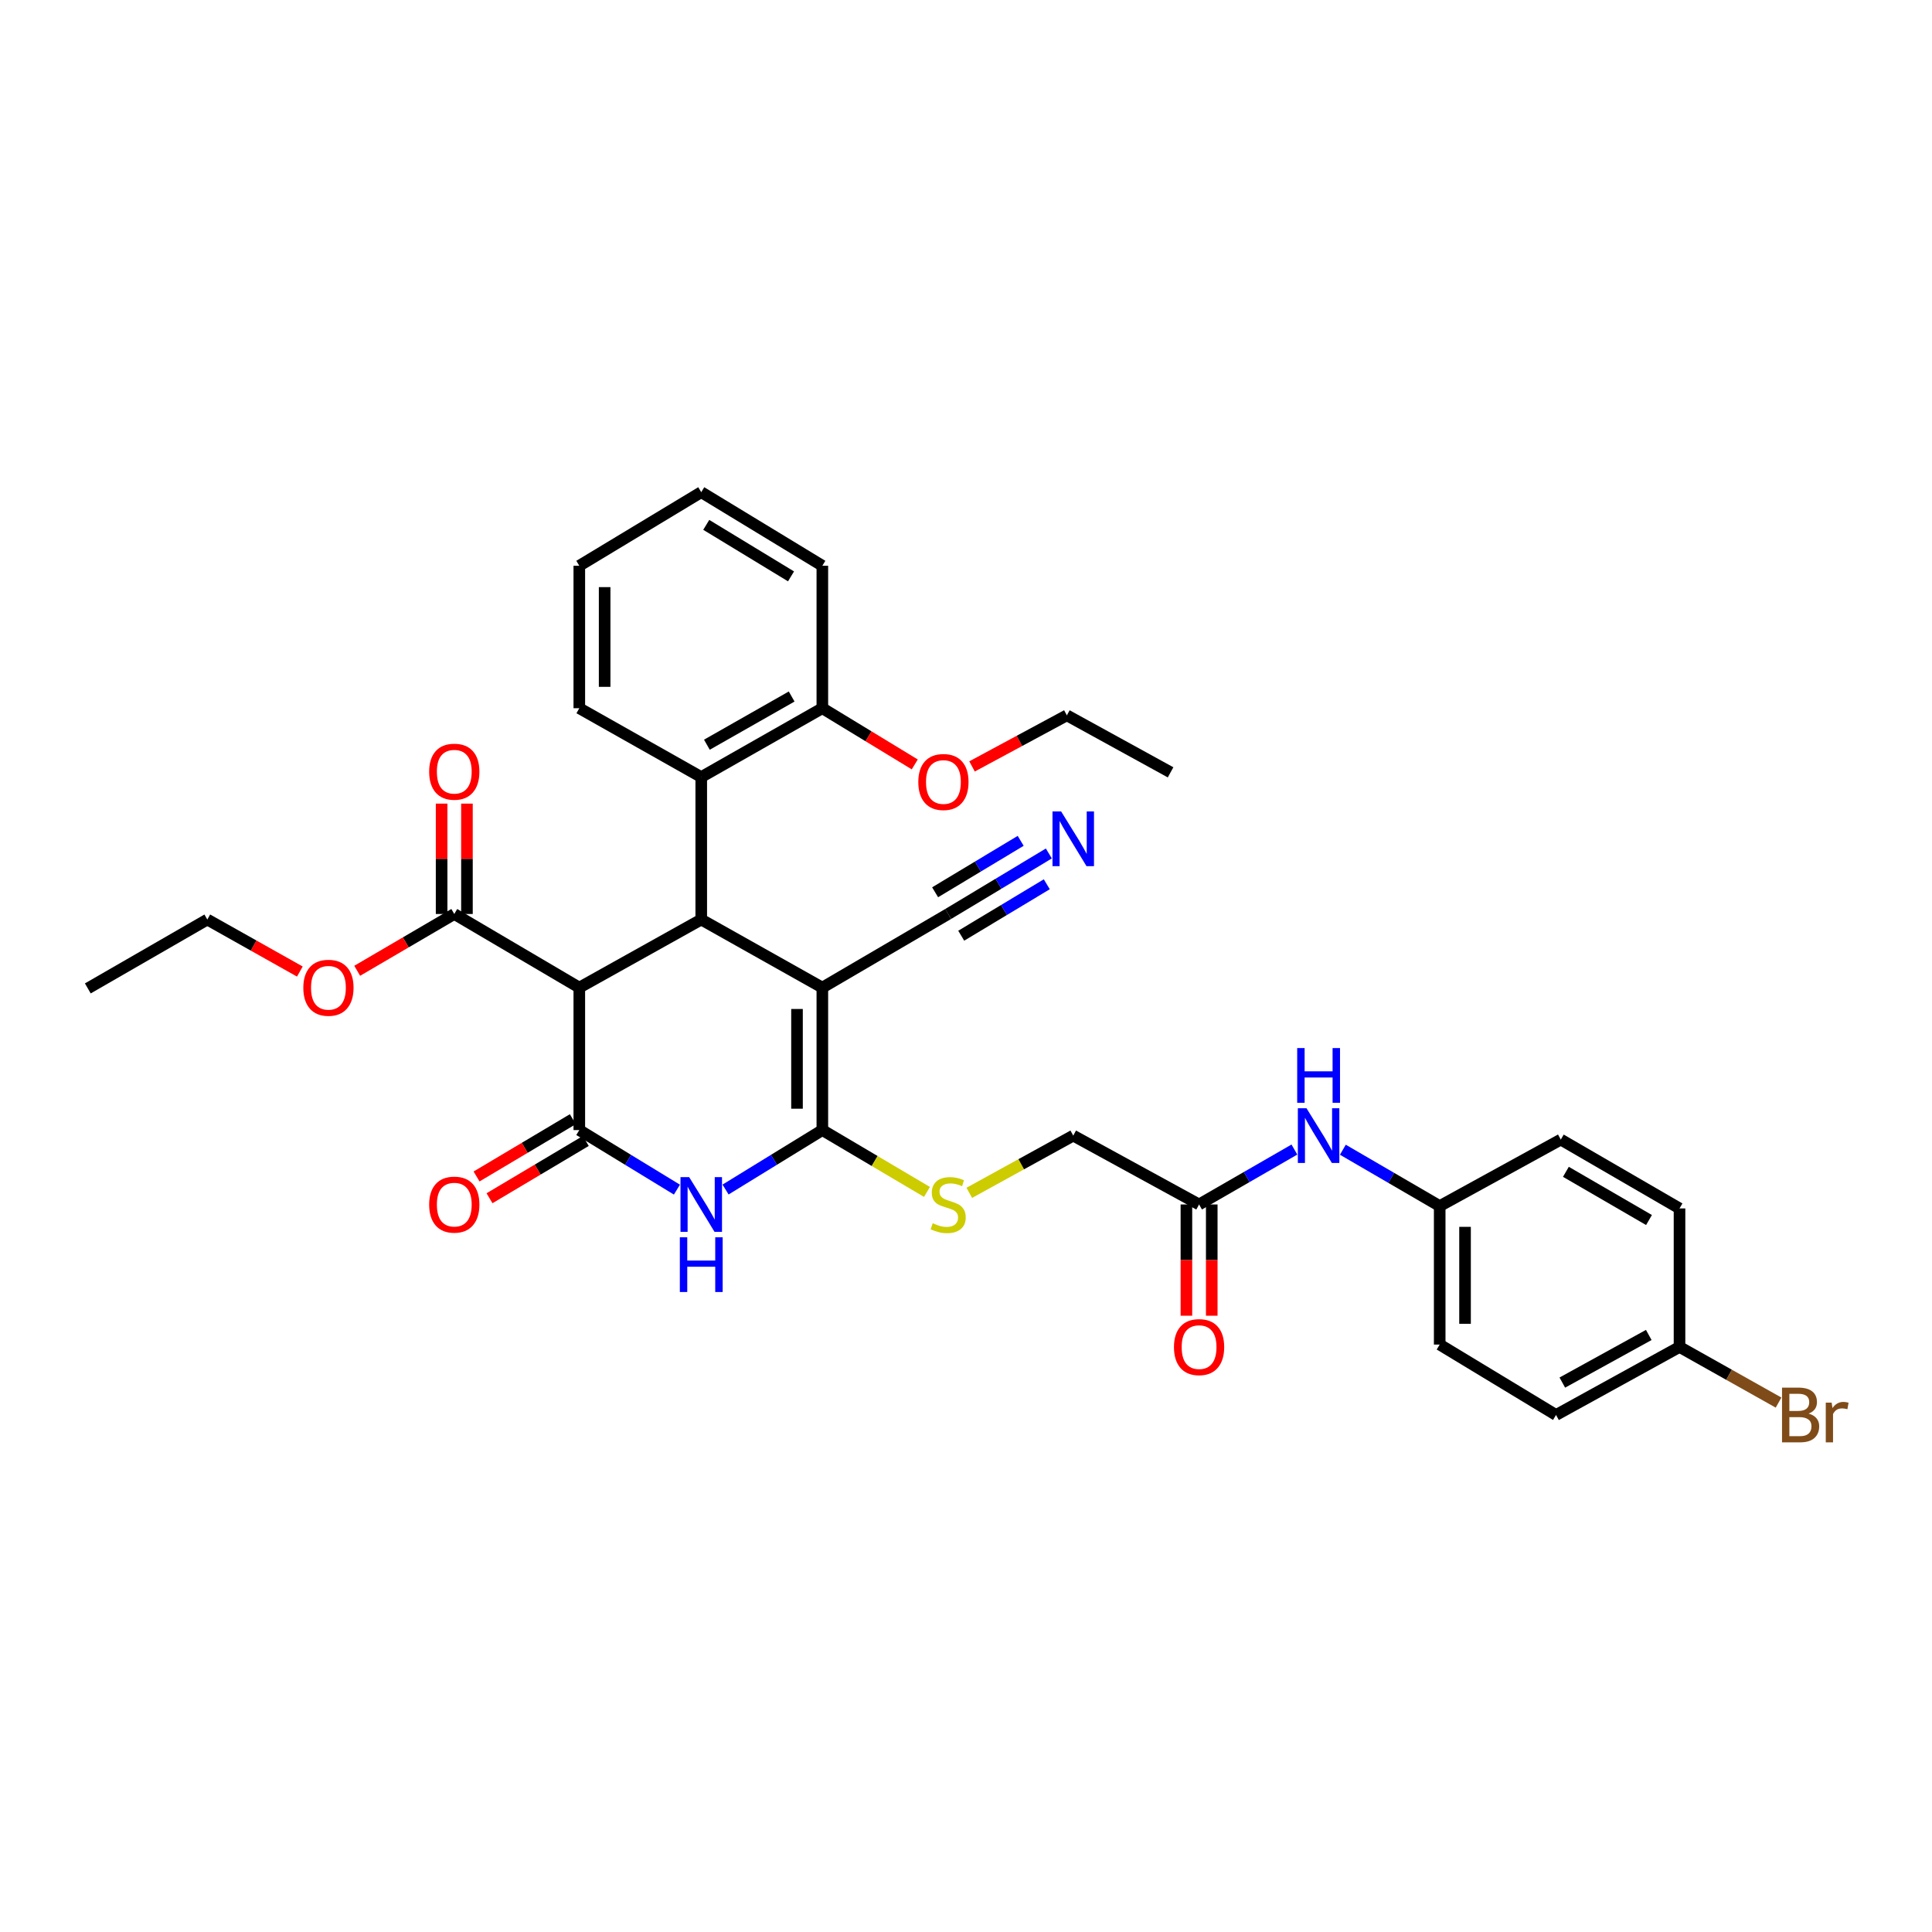 <?xml version='1.0' encoding='iso-8859-1'?>
<svg version='1.1' baseProfile='full'
              xmlns='http://www.w3.org/2000/svg'
                      xmlns:rdkit='http://www.rdkit.org/xml'
                      xmlns:xlink='http://www.w3.org/1999/xlink'
                  xml:space='preserve'
width='1000px' height='1000px' viewBox='0 0 1000 1000'>
<!-- END OF HEADER -->
<rect style='opacity:1.0;fill:#FFFFFF;stroke:none' width='1000' height='1000' x='0' y='0'> </rect>
<path class='bond-0' d='M 425.644,511.185 L 425.644,584.925' style='fill:none;fill-rule:evenodd;stroke:#000000;stroke-width:6px;stroke-linecap:butt;stroke-linejoin:miter;stroke-opacity:1' />
<path class='bond-0' d='M 412.53,522.246 L 412.53,573.864' style='fill:none;fill-rule:evenodd;stroke:#000000;stroke-width:6px;stroke-linecap:butt;stroke-linejoin:miter;stroke-opacity:1' />
<path class='bond-3' d='M 425.644,511.185 L 362.964,475.95' style='fill:none;fill-rule:evenodd;stroke:#000000;stroke-width:6px;stroke-linecap:butt;stroke-linejoin:miter;stroke-opacity:1' />
<path class='bond-6' d='M 425.644,511.185 L 490.772,473.08' style='fill:none;fill-rule:evenodd;stroke:#000000;stroke-width:6px;stroke-linecap:butt;stroke-linejoin:miter;stroke-opacity:1' />
<path class='bond-2' d='M 425.644,584.925 L 400.594,600.314' style='fill:none;fill-rule:evenodd;stroke:#000000;stroke-width:6px;stroke-linecap:butt;stroke-linejoin:miter;stroke-opacity:1' />
<path class='bond-2' d='M 400.594,600.314 L 375.543,615.703' style='fill:none;fill-rule:evenodd;stroke:#0000FF;stroke-width:6px;stroke-linecap:butt;stroke-linejoin:miter;stroke-opacity:1' />
<path class='bond-8' d='M 425.644,584.925 L 452.722,600.934' style='fill:none;fill-rule:evenodd;stroke:#000000;stroke-width:6px;stroke-linecap:butt;stroke-linejoin:miter;stroke-opacity:1' />
<path class='bond-8' d='M 452.722,600.934 L 479.801,616.944' style='fill:none;fill-rule:evenodd;stroke:#CCCC00;stroke-width:6px;stroke-linecap:butt;stroke-linejoin:miter;stroke-opacity:1' />
<path class='bond-1' d='M 299.847,584.925 L 299.847,511.185' style='fill:none;fill-rule:evenodd;stroke:#000000;stroke-width:6px;stroke-linecap:butt;stroke-linejoin:miter;stroke-opacity:1' />
<path class='bond-11' d='M 296.494,579.289 L 271.579,594.115' style='fill:none;fill-rule:evenodd;stroke:#000000;stroke-width:6px;stroke-linecap:butt;stroke-linejoin:miter;stroke-opacity:1' />
<path class='bond-11' d='M 271.579,594.115 L 246.664,608.94' style='fill:none;fill-rule:evenodd;stroke:#FF0000;stroke-width:6px;stroke-linecap:butt;stroke-linejoin:miter;stroke-opacity:1' />
<path class='bond-11' d='M 303.2,590.56 L 278.285,605.385' style='fill:none;fill-rule:evenodd;stroke:#000000;stroke-width:6px;stroke-linecap:butt;stroke-linejoin:miter;stroke-opacity:1' />
<path class='bond-11' d='M 278.285,605.385 L 253.37,620.21' style='fill:none;fill-rule:evenodd;stroke:#FF0000;stroke-width:6px;stroke-linecap:butt;stroke-linejoin:miter;stroke-opacity:1' />
<path class='bond-34' d='M 299.847,584.925 L 325.111,600.338' style='fill:none;fill-rule:evenodd;stroke:#000000;stroke-width:6px;stroke-linecap:butt;stroke-linejoin:miter;stroke-opacity:1' />
<path class='bond-34' d='M 325.111,600.338 L 350.376,615.751' style='fill:none;fill-rule:evenodd;stroke:#0000FF;stroke-width:6px;stroke-linecap:butt;stroke-linejoin:miter;stroke-opacity:1' />
<path class='bond-4' d='M 362.964,475.95 L 299.847,511.185' style='fill:none;fill-rule:evenodd;stroke:#000000;stroke-width:6px;stroke-linecap:butt;stroke-linejoin:miter;stroke-opacity:1' />
<path class='bond-5' d='M 362.964,475.95 L 362.964,402.21' style='fill:none;fill-rule:evenodd;stroke:#000000;stroke-width:6px;stroke-linecap:butt;stroke-linejoin:miter;stroke-opacity:1' />
<path class='bond-7' d='M 299.847,511.185 L 235.134,473.08' style='fill:none;fill-rule:evenodd;stroke:#000000;stroke-width:6px;stroke-linecap:butt;stroke-linejoin:miter;stroke-opacity:1' />
<path class='bond-13' d='M 362.964,402.21 L 425.644,366.568' style='fill:none;fill-rule:evenodd;stroke:#000000;stroke-width:6px;stroke-linecap:butt;stroke-linejoin:miter;stroke-opacity:1' />
<path class='bond-13' d='M 365.883,385.464 L 409.76,360.514' style='fill:none;fill-rule:evenodd;stroke:#000000;stroke-width:6px;stroke-linecap:butt;stroke-linejoin:miter;stroke-opacity:1' />
<path class='bond-26' d='M 362.964,402.21 L 299.847,366.568' style='fill:none;fill-rule:evenodd;stroke:#000000;stroke-width:6px;stroke-linecap:butt;stroke-linejoin:miter;stroke-opacity:1' />
<path class='bond-9' d='M 490.772,473.08 L 516.825,457.418' style='fill:none;fill-rule:evenodd;stroke:#000000;stroke-width:6px;stroke-linecap:butt;stroke-linejoin:miter;stroke-opacity:1' />
<path class='bond-9' d='M 516.825,457.418 L 542.879,441.757' style='fill:none;fill-rule:evenodd;stroke:#0000FF;stroke-width:6px;stroke-linecap:butt;stroke-linejoin:miter;stroke-opacity:1' />
<path class='bond-9' d='M 497.529,484.32 L 519.674,471.008' style='fill:none;fill-rule:evenodd;stroke:#000000;stroke-width:6px;stroke-linecap:butt;stroke-linejoin:miter;stroke-opacity:1' />
<path class='bond-9' d='M 519.674,471.008 L 541.819,457.696' style='fill:none;fill-rule:evenodd;stroke:#0000FF;stroke-width:6px;stroke-linecap:butt;stroke-linejoin:miter;stroke-opacity:1' />
<path class='bond-9' d='M 484.016,461.84 L 506.161,448.528' style='fill:none;fill-rule:evenodd;stroke:#000000;stroke-width:6px;stroke-linecap:butt;stroke-linejoin:miter;stroke-opacity:1' />
<path class='bond-9' d='M 506.161,448.528 L 528.306,435.216' style='fill:none;fill-rule:evenodd;stroke:#0000FF;stroke-width:6px;stroke-linecap:butt;stroke-linejoin:miter;stroke-opacity:1' />
<path class='bond-14' d='M 241.691,473.08 L 241.691,444.515' style='fill:none;fill-rule:evenodd;stroke:#000000;stroke-width:6px;stroke-linecap:butt;stroke-linejoin:miter;stroke-opacity:1' />
<path class='bond-14' d='M 241.691,444.515 L 241.691,415.95' style='fill:none;fill-rule:evenodd;stroke:#FF0000;stroke-width:6px;stroke-linecap:butt;stroke-linejoin:miter;stroke-opacity:1' />
<path class='bond-14' d='M 228.577,473.08 L 228.577,444.515' style='fill:none;fill-rule:evenodd;stroke:#000000;stroke-width:6px;stroke-linecap:butt;stroke-linejoin:miter;stroke-opacity:1' />
<path class='bond-14' d='M 228.577,444.515 L 228.577,415.95' style='fill:none;fill-rule:evenodd;stroke:#FF0000;stroke-width:6px;stroke-linecap:butt;stroke-linejoin:miter;stroke-opacity:1' />
<path class='bond-18' d='M 235.134,473.08 L 210.01,487.778' style='fill:none;fill-rule:evenodd;stroke:#000000;stroke-width:6px;stroke-linecap:butt;stroke-linejoin:miter;stroke-opacity:1' />
<path class='bond-18' d='M 210.01,487.778 L 184.885,502.476' style='fill:none;fill-rule:evenodd;stroke:#FF0000;stroke-width:6px;stroke-linecap:butt;stroke-linejoin:miter;stroke-opacity:1' />
<path class='bond-16' d='M 501.7,617.414 L 528.603,602.601' style='fill:none;fill-rule:evenodd;stroke:#CCCC00;stroke-width:6px;stroke-linecap:butt;stroke-linejoin:miter;stroke-opacity:1' />
<path class='bond-16' d='M 528.603,602.601 L 555.507,587.788' style='fill:none;fill-rule:evenodd;stroke:#000000;stroke-width:6px;stroke-linecap:butt;stroke-linejoin:miter;stroke-opacity:1' />
<path class='bond-10' d='M 620.642,623.43 L 555.507,587.788' style='fill:none;fill-rule:evenodd;stroke:#000000;stroke-width:6px;stroke-linecap:butt;stroke-linejoin:miter;stroke-opacity:1' />
<path class='bond-12' d='M 620.642,623.43 L 645.312,609.217' style='fill:none;fill-rule:evenodd;stroke:#000000;stroke-width:6px;stroke-linecap:butt;stroke-linejoin:miter;stroke-opacity:1' />
<path class='bond-12' d='M 645.312,609.217 L 669.981,595.004' style='fill:none;fill-rule:evenodd;stroke:#0000FF;stroke-width:6px;stroke-linecap:butt;stroke-linejoin:miter;stroke-opacity:1' />
<path class='bond-15' d='M 614.085,623.43 L 614.085,652.222' style='fill:none;fill-rule:evenodd;stroke:#000000;stroke-width:6px;stroke-linecap:butt;stroke-linejoin:miter;stroke-opacity:1' />
<path class='bond-15' d='M 614.085,652.222 L 614.085,681.014' style='fill:none;fill-rule:evenodd;stroke:#FF0000;stroke-width:6px;stroke-linecap:butt;stroke-linejoin:miter;stroke-opacity:1' />
<path class='bond-15' d='M 627.2,623.43 L 627.2,652.222' style='fill:none;fill-rule:evenodd;stroke:#000000;stroke-width:6px;stroke-linecap:butt;stroke-linejoin:miter;stroke-opacity:1' />
<path class='bond-15' d='M 627.2,652.222 L 627.2,681.014' style='fill:none;fill-rule:evenodd;stroke:#FF0000;stroke-width:6px;stroke-linecap:butt;stroke-linejoin:miter;stroke-opacity:1' />
<path class='bond-17' d='M 695.059,595.092 L 720.123,609.677' style='fill:none;fill-rule:evenodd;stroke:#0000FF;stroke-width:6px;stroke-linecap:butt;stroke-linejoin:miter;stroke-opacity:1' />
<path class='bond-17' d='M 720.123,609.677 L 745.186,624.261' style='fill:none;fill-rule:evenodd;stroke:#000000;stroke-width:6px;stroke-linecap:butt;stroke-linejoin:miter;stroke-opacity:1' />
<path class='bond-25' d='M 425.644,366.568 L 449.56,381.113' style='fill:none;fill-rule:evenodd;stroke:#000000;stroke-width:6px;stroke-linecap:butt;stroke-linejoin:miter;stroke-opacity:1' />
<path class='bond-25' d='M 449.56,381.113 L 473.476,395.659' style='fill:none;fill-rule:evenodd;stroke:#FF0000;stroke-width:6px;stroke-linecap:butt;stroke-linejoin:miter;stroke-opacity:1' />
<path class='bond-27' d='M 425.644,366.568 L 425.644,292.835' style='fill:none;fill-rule:evenodd;stroke:#000000;stroke-width:6px;stroke-linecap:butt;stroke-linejoin:miter;stroke-opacity:1' />
<path class='bond-21' d='M 745.186,624.261 L 807.867,589.843' style='fill:none;fill-rule:evenodd;stroke:#000000;stroke-width:6px;stroke-linecap:butt;stroke-linejoin:miter;stroke-opacity:1' />
<path class='bond-22' d='M 745.186,624.261 L 745.186,695.946' style='fill:none;fill-rule:evenodd;stroke:#000000;stroke-width:6px;stroke-linecap:butt;stroke-linejoin:miter;stroke-opacity:1' />
<path class='bond-22' d='M 758.301,635.014 L 758.301,685.193' style='fill:none;fill-rule:evenodd;stroke:#000000;stroke-width:6px;stroke-linecap:butt;stroke-linejoin:miter;stroke-opacity:1' />
<path class='bond-28' d='M 155.201,502.868 L 131.252,489.409' style='fill:none;fill-rule:evenodd;stroke:#FF0000;stroke-width:6px;stroke-linecap:butt;stroke-linejoin:miter;stroke-opacity:1' />
<path class='bond-28' d='M 131.252,489.409 L 107.304,475.95' style='fill:none;fill-rule:evenodd;stroke:#000000;stroke-width:6px;stroke-linecap:butt;stroke-linejoin:miter;stroke-opacity:1' />
<path class='bond-19' d='M 869.315,697.178 L 805.397,732.39' style='fill:none;fill-rule:evenodd;stroke:#000000;stroke-width:6px;stroke-linecap:butt;stroke-linejoin:miter;stroke-opacity:1' />
<path class='bond-19' d='M 853.399,690.973 L 808.656,715.621' style='fill:none;fill-rule:evenodd;stroke:#000000;stroke-width:6px;stroke-linecap:butt;stroke-linejoin:miter;stroke-opacity:1' />
<path class='bond-20' d='M 869.315,697.178 L 894.947,711.577' style='fill:none;fill-rule:evenodd;stroke:#000000;stroke-width:6px;stroke-linecap:butt;stroke-linejoin:miter;stroke-opacity:1' />
<path class='bond-20' d='M 894.947,711.577 L 920.578,725.976' style='fill:none;fill-rule:evenodd;stroke:#7F4C19;stroke-width:6px;stroke-linecap:butt;stroke-linejoin:miter;stroke-opacity:1' />
<path class='bond-36' d='M 869.315,697.178 L 869.315,625.485' style='fill:none;fill-rule:evenodd;stroke:#000000;stroke-width:6px;stroke-linecap:butt;stroke-linejoin:miter;stroke-opacity:1' />
<path class='bond-24' d='M 807.867,589.843 L 869.315,625.485' style='fill:none;fill-rule:evenodd;stroke:#000000;stroke-width:6px;stroke-linecap:butt;stroke-linejoin:miter;stroke-opacity:1' />
<path class='bond-24' d='M 810.504,606.533 L 853.518,631.483' style='fill:none;fill-rule:evenodd;stroke:#000000;stroke-width:6px;stroke-linecap:butt;stroke-linejoin:miter;stroke-opacity:1' />
<path class='bond-23' d='M 745.186,695.946 L 805.397,732.39' style='fill:none;fill-rule:evenodd;stroke:#000000;stroke-width:6px;stroke-linecap:butt;stroke-linejoin:miter;stroke-opacity:1' />
<path class='bond-29' d='M 503.124,396.699 L 527.665,383.477' style='fill:none;fill-rule:evenodd;stroke:#FF0000;stroke-width:6px;stroke-linecap:butt;stroke-linejoin:miter;stroke-opacity:1' />
<path class='bond-29' d='M 527.665,383.477 L 552.206,370.255' style='fill:none;fill-rule:evenodd;stroke:#000000;stroke-width:6px;stroke-linecap:butt;stroke-linejoin:miter;stroke-opacity:1' />
<path class='bond-30' d='M 299.847,366.568 L 299.847,292.835' style='fill:none;fill-rule:evenodd;stroke:#000000;stroke-width:6px;stroke-linecap:butt;stroke-linejoin:miter;stroke-opacity:1' />
<path class='bond-30' d='M 312.961,355.508 L 312.961,303.895' style='fill:none;fill-rule:evenodd;stroke:#000000;stroke-width:6px;stroke-linecap:butt;stroke-linejoin:miter;stroke-opacity:1' />
<path class='bond-35' d='M 425.644,292.835 L 362.964,254.745' style='fill:none;fill-rule:evenodd;stroke:#000000;stroke-width:6px;stroke-linecap:butt;stroke-linejoin:miter;stroke-opacity:1' />
<path class='bond-35' d='M 409.431,298.329 L 365.555,271.666' style='fill:none;fill-rule:evenodd;stroke:#000000;stroke-width:6px;stroke-linecap:butt;stroke-linejoin:miter;stroke-opacity:1' />
<path class='bond-32' d='M 107.304,475.95 L 45.455,511.6' style='fill:none;fill-rule:evenodd;stroke:#000000;stroke-width:6px;stroke-linecap:butt;stroke-linejoin:miter;stroke-opacity:1' />
<path class='bond-31' d='M 552.206,370.255 L 605.889,399.762' style='fill:none;fill-rule:evenodd;stroke:#000000;stroke-width:6px;stroke-linecap:butt;stroke-linejoin:miter;stroke-opacity:1' />
<path class='bond-33' d='M 299.847,292.835 L 362.964,254.745' style='fill:none;fill-rule:evenodd;stroke:#000000;stroke-width:6px;stroke-linecap:butt;stroke-linejoin:miter;stroke-opacity:1' />
<path  class='atom-3' d='M 356.704 609.27
L 365.984 624.27
Q 366.904 625.75, 368.384 628.43
Q 369.864 631.11, 369.944 631.27
L 369.944 609.27
L 373.704 609.27
L 373.704 637.59
L 369.824 637.59
L 359.864 621.19
Q 358.704 619.27, 357.464 617.07
Q 356.264 614.87, 355.904 614.19
L 355.904 637.59
L 352.224 637.59
L 352.224 609.27
L 356.704 609.27
' fill='#0000FF'/>
<path  class='atom-3' d='M 351.884 640.422
L 355.724 640.422
L 355.724 652.462
L 370.204 652.462
L 370.204 640.422
L 374.044 640.422
L 374.044 668.742
L 370.204 668.742
L 370.204 655.662
L 355.724 655.662
L 355.724 668.742
L 351.884 668.742
L 351.884 640.422
' fill='#0000FF'/>
<path  class='atom-9' d='M 482.772 633.15
Q 483.092 633.27, 484.412 633.83
Q 485.732 634.39, 487.172 634.75
Q 488.652 635.07, 490.092 635.07
Q 492.772 635.07, 494.332 633.79
Q 495.892 632.47, 495.892 630.19
Q 495.892 628.63, 495.092 627.67
Q 494.332 626.71, 493.132 626.19
Q 491.932 625.67, 489.932 625.07
Q 487.412 624.31, 485.892 623.59
Q 484.412 622.87, 483.332 621.35
Q 482.292 619.83, 482.292 617.27
Q 482.292 613.71, 484.692 611.51
Q 487.132 609.31, 491.932 609.31
Q 495.212 609.31, 498.932 610.87
L 498.012 613.95
Q 494.612 612.55, 492.052 612.55
Q 489.292 612.55, 487.772 613.71
Q 486.252 614.83, 486.292 616.79
Q 486.292 618.31, 487.052 619.23
Q 487.852 620.15, 488.972 620.67
Q 490.132 621.19, 492.052 621.79
Q 494.612 622.59, 496.132 623.39
Q 497.652 624.19, 498.732 625.83
Q 499.852 627.43, 499.852 630.19
Q 499.852 634.11, 497.212 636.23
Q 494.612 638.31, 490.252 638.31
Q 487.732 638.31, 485.812 637.75
Q 483.932 637.23, 481.692 636.31
L 482.772 633.15
' fill='#CCCC00'/>
<path  class='atom-10' d='M 549.247 420.006
L 558.527 435.006
Q 559.447 436.486, 560.927 439.166
Q 562.407 441.846, 562.487 442.006
L 562.487 420.006
L 566.247 420.006
L 566.247 448.326
L 562.367 448.326
L 552.407 431.926
Q 551.247 430.006, 550.007 427.806
Q 548.807 425.606, 548.447 424.926
L 548.447 448.326
L 544.767 448.326
L 544.767 420.006
L 549.247 420.006
' fill='#0000FF'/>
<path  class='atom-12' d='M 222.134 623.51
Q 222.134 616.71, 225.494 612.91
Q 228.854 609.11, 235.134 609.11
Q 241.414 609.11, 244.774 612.91
Q 248.134 616.71, 248.134 623.51
Q 248.134 630.39, 244.734 634.31
Q 241.334 638.19, 235.134 638.19
Q 228.894 638.19, 225.494 634.31
Q 222.134 630.43, 222.134 623.51
M 235.134 634.99
Q 239.454 634.99, 241.774 632.11
Q 244.134 629.19, 244.134 623.51
Q 244.134 617.95, 241.774 615.15
Q 239.454 612.31, 235.134 612.31
Q 230.814 612.31, 228.454 615.11
Q 226.134 617.91, 226.134 623.51
Q 226.134 629.23, 228.454 632.11
Q 230.814 634.99, 235.134 634.99
' fill='#FF0000'/>
<path  class='atom-13' d='M 676.246 573.628
L 685.526 588.628
Q 686.446 590.108, 687.926 592.788
Q 689.406 595.468, 689.486 595.628
L 689.486 573.628
L 693.246 573.628
L 693.246 601.948
L 689.366 601.948
L 679.406 585.548
Q 678.246 583.628, 677.006 581.428
Q 675.806 579.228, 675.446 578.548
L 675.446 601.948
L 671.766 601.948
L 671.766 573.628
L 676.246 573.628
' fill='#0000FF'/>
<path  class='atom-13' d='M 671.426 542.476
L 675.266 542.476
L 675.266 554.516
L 689.746 554.516
L 689.746 542.476
L 693.586 542.476
L 693.586 570.796
L 689.746 570.796
L 689.746 557.716
L 675.266 557.716
L 675.266 570.796
L 671.426 570.796
L 671.426 542.476
' fill='#0000FF'/>
<path  class='atom-15' d='M 222.134 399.427
Q 222.134 392.627, 225.494 388.827
Q 228.854 385.027, 235.134 385.027
Q 241.414 385.027, 244.774 388.827
Q 248.134 392.627, 248.134 399.427
Q 248.134 406.307, 244.734 410.227
Q 241.334 414.107, 235.134 414.107
Q 228.894 414.107, 225.494 410.227
Q 222.134 406.347, 222.134 399.427
M 235.134 410.907
Q 239.454 410.907, 241.774 408.027
Q 244.134 405.107, 244.134 399.427
Q 244.134 393.867, 241.774 391.067
Q 239.454 388.227, 235.134 388.227
Q 230.814 388.227, 228.454 391.027
Q 226.134 393.827, 226.134 399.427
Q 226.134 405.147, 228.454 408.027
Q 230.814 410.907, 235.134 410.907
' fill='#FF0000'/>
<path  class='atom-16' d='M 607.642 697.258
Q 607.642 690.458, 611.002 686.658
Q 614.362 682.858, 620.642 682.858
Q 626.922 682.858, 630.282 686.658
Q 633.642 690.458, 633.642 697.258
Q 633.642 704.138, 630.242 708.058
Q 626.842 711.938, 620.642 711.938
Q 614.402 711.938, 611.002 708.058
Q 607.642 704.178, 607.642 697.258
M 620.642 708.738
Q 624.962 708.738, 627.282 705.858
Q 629.642 702.938, 629.642 697.258
Q 629.642 691.698, 627.282 688.898
Q 624.962 686.058, 620.642 686.058
Q 616.322 686.058, 613.962 688.858
Q 611.642 691.658, 611.642 697.258
Q 611.642 702.978, 613.962 705.858
Q 616.322 708.738, 620.642 708.738
' fill='#FF0000'/>
<path  class='atom-19' d='M 156.999 511.265
Q 156.999 504.465, 160.359 500.665
Q 163.719 496.865, 169.999 496.865
Q 176.279 496.865, 179.639 500.665
Q 182.999 504.465, 182.999 511.265
Q 182.999 518.145, 179.599 522.065
Q 176.199 525.945, 169.999 525.945
Q 163.759 525.945, 160.359 522.065
Q 156.999 518.185, 156.999 511.265
M 169.999 522.745
Q 174.319 522.745, 176.639 519.865
Q 178.999 516.945, 178.999 511.265
Q 178.999 505.705, 176.639 502.905
Q 174.319 500.065, 169.999 500.065
Q 165.679 500.065, 163.319 502.865
Q 160.999 505.665, 160.999 511.265
Q 160.999 516.985, 163.319 519.865
Q 165.679 522.745, 169.999 522.745
' fill='#FF0000'/>
<path  class='atom-21' d='M 936.135 731.67
Q 938.855 732.43, 940.215 734.11
Q 941.615 735.75, 941.615 738.19
Q 941.615 742.11, 939.095 744.35
Q 936.615 746.55, 931.895 746.55
L 922.375 746.55
L 922.375 718.23
L 930.735 718.23
Q 935.575 718.23, 938.015 720.19
Q 940.455 722.15, 940.455 725.75
Q 940.455 730.03, 936.135 731.67
M 926.175 721.43
L 926.175 730.31
L 930.735 730.31
Q 933.535 730.31, 934.975 729.19
Q 936.455 728.03, 936.455 725.75
Q 936.455 721.43, 930.735 721.43
L 926.175 721.43
M 931.895 743.35
Q 934.655 743.35, 936.135 742.03
Q 937.615 740.71, 937.615 738.19
Q 937.615 735.87, 935.975 734.71
Q 934.375 733.51, 931.295 733.51
L 926.175 733.51
L 926.175 743.35
L 931.895 743.35
' fill='#7F4C19'/>
<path  class='atom-21' d='M 948.055 725.99
L 948.495 728.83
Q 950.655 725.63, 954.175 725.63
Q 955.295 725.63, 956.815 726.03
L 956.215 729.39
Q 954.495 728.99, 953.535 728.99
Q 951.855 728.99, 950.735 729.67
Q 949.655 730.31, 948.775 731.87
L 948.775 746.55
L 945.015 746.55
L 945.015 725.99
L 948.055 725.99
' fill='#7F4C19'/>
<path  class='atom-26' d='M 475.31 404.76
Q 475.31 397.96, 478.67 394.16
Q 482.03 390.36, 488.31 390.36
Q 494.59 390.36, 497.95 394.16
Q 501.31 397.96, 501.31 404.76
Q 501.31 411.64, 497.91 415.56
Q 494.51 419.44, 488.31 419.44
Q 482.07 419.44, 478.67 415.56
Q 475.31 411.68, 475.31 404.76
M 488.31 416.24
Q 492.63 416.24, 494.95 413.36
Q 497.31 410.44, 497.31 404.76
Q 497.31 399.2, 494.95 396.4
Q 492.63 393.56, 488.31 393.56
Q 483.99 393.56, 481.63 396.36
Q 479.31 399.16, 479.31 404.76
Q 479.31 410.48, 481.63 413.36
Q 483.99 416.24, 488.31 416.24
' fill='#FF0000'/>
</svg>
